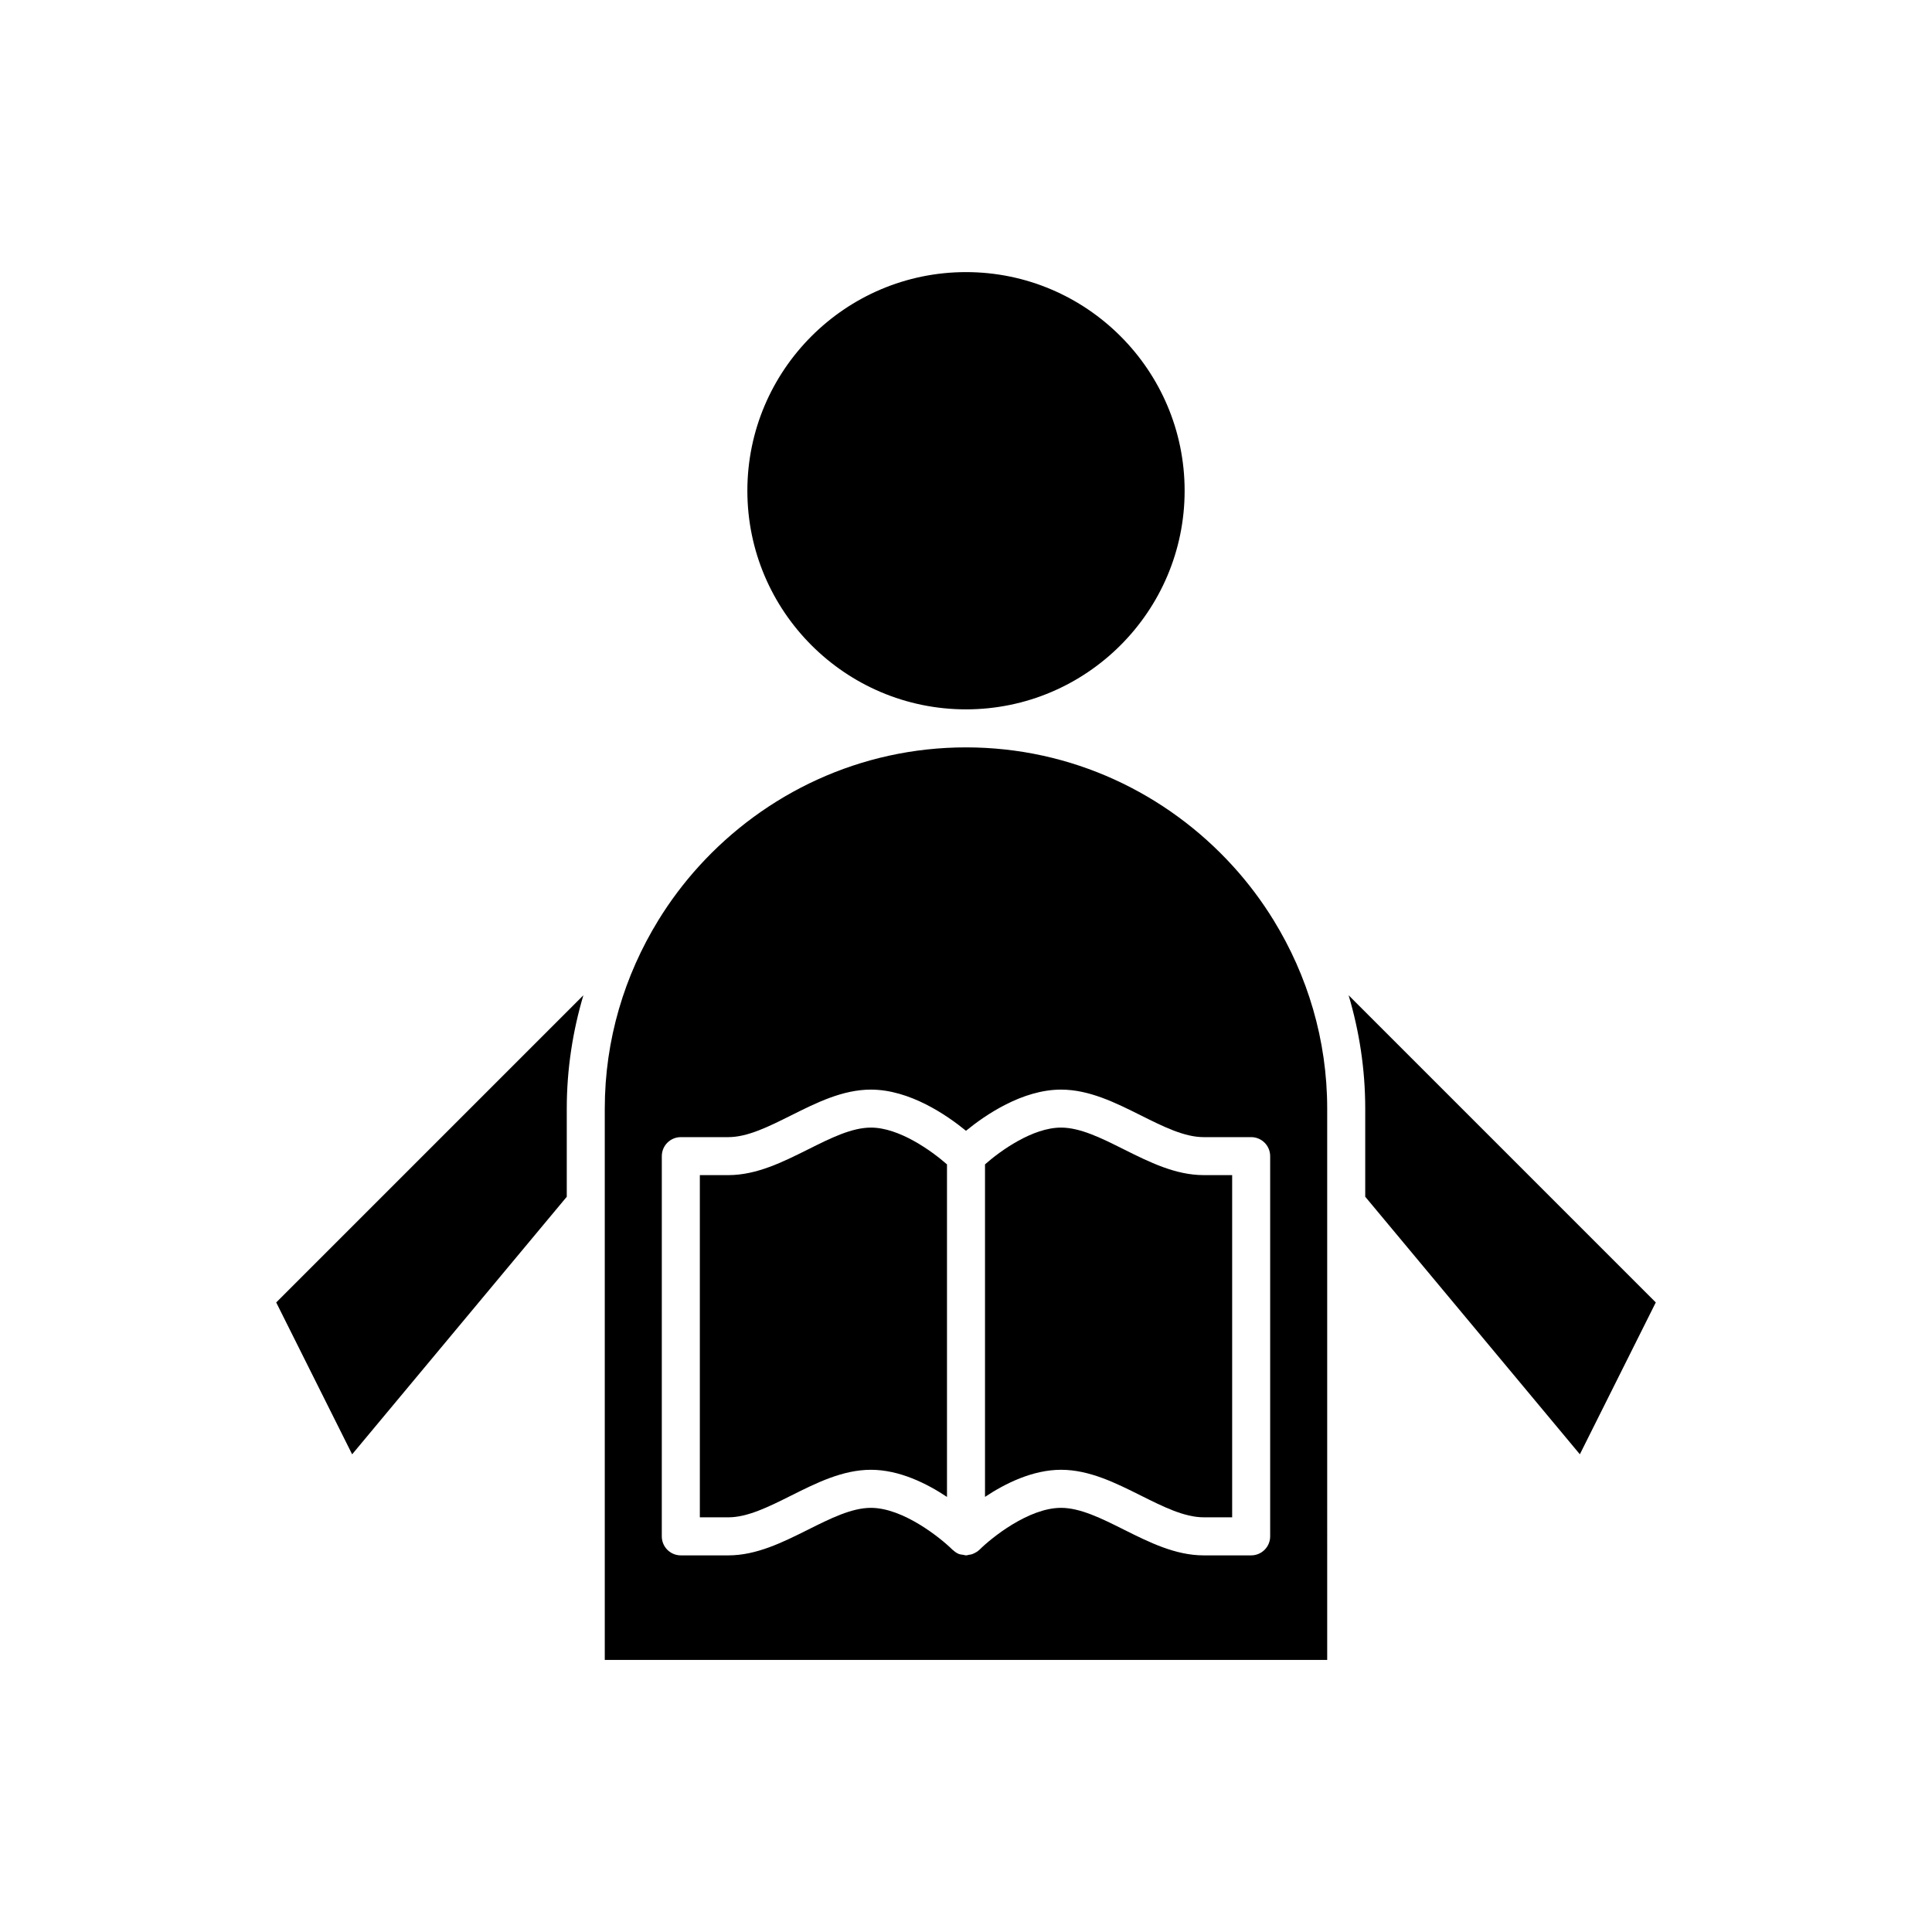 <?xml version="1.0" encoding="UTF-8"?>
<!-- Uploaded to: ICON Repo, www.svgrepo.com, Generator: ICON Repo Mixer Tools -->
<svg fill="#000000" width="800px" height="800px" version="1.1" viewBox="144 144 512 512" xmlns="http://www.w3.org/2000/svg">
 <g>
  <path d="m342.06 274.05c0 31.945 25.988 57.938 57.938 57.938 31.949 0 57.941-25.992 57.941-57.938s-25.992-57.938-57.938-57.938c-31.949 0-57.941 25.992-57.941 57.938z"/>
  <path d="m582.8 489.16-81.402-81.402c2.828 9.527 4.402 19.59 4.402 30.027v23.363l56.879 68.254z"/>
  <path d="m237.32 529.41 56.879-68.258v-23.363c0-10.434 1.578-20.496 4.402-30.027l-81.402 81.402z"/>
  <path d="m358.17 448.59c-6.715 3.356-13.66 6.828-21.145 6.828h-7.559v90.688h7.559c5.109 0 10.707-2.801 16.641-5.766 6.715-3.359 13.656-6.832 21.145-6.832 7.519 0 14.793 3.621 20.152 7.191v-88.125c-4.113-3.613-12.664-9.75-20.152-9.75-5.109 0-10.707 2.797-16.641 5.766z"/>
  <path d="m495.72 437.79c0-18.285-5.246-35.328-14.176-49.879-3.144-5.121-6.746-9.918-10.77-14.344-17.527-19.293-42.723-31.504-70.777-31.504s-53.25 12.207-70.777 31.5c-4.023 4.43-7.625 9.223-10.77 14.344-8.934 14.551-14.18 31.598-14.18 49.883v146.11h191.45zm-15.113 113.36c0 2.785-2.254 5.039-5.039 5.039h-12.594c-7.484 0-14.43-3.473-21.145-6.828-5.934-2.969-11.535-5.766-16.645-5.766-8.621 0-18.535 8.023-21.629 11.121-0.02 0.02-0.051 0.027-0.07 0.047-0.391 0.379-0.832 0.648-1.297 0.863-0.188 0.094-0.367 0.176-0.566 0.246-0.266 0.082-0.543 0.125-0.82 0.16-0.27 0.043-0.527 0.156-0.805 0.156-0.242 0-0.477-0.109-0.719-0.145-0.398-0.059-0.801-0.078-1.184-0.234-0.008-0.004-0.02 0-0.027-0.004-0.566-0.234-1.047-0.586-1.477-0.988-0.047-0.043-0.105-0.055-0.152-0.102-3.113-3.094-13.066-11.121-21.633-11.121-5.109 0-10.707 2.801-16.641 5.766-6.715 3.356-13.66 6.828-21.145 6.828h-12.598c-2.781 0-5.039-2.254-5.039-5.039l0.004-100.76c0-2.785 2.254-5.039 5.039-5.039h12.594c5.109 0 10.707-2.801 16.641-5.766 6.715-3.356 13.656-6.828 21.145-6.828 10.281 0 20.113 6.758 25.191 10.914 5.074-4.156 14.906-10.914 25.188-10.914 7.484 0 14.43 3.473 21.145 6.828 5.934 2.969 11.535 5.766 16.645 5.766h12.594c2.781 0 5.039 2.254 5.039 5.039z"/>
  <path d="m441.83 448.59c-5.93-2.969-11.531-5.766-16.641-5.766-7.535 0-16.062 6.137-20.152 9.742v88.121c5.363-3.566 12.645-7.18 20.152-7.18 7.484 0 14.43 3.473 21.145 6.828 5.934 2.969 11.535 5.766 16.645 5.766h7.555v-90.684h-7.559c-7.484 0-14.43-3.473-21.145-6.828z"/>
 </g>
</svg>